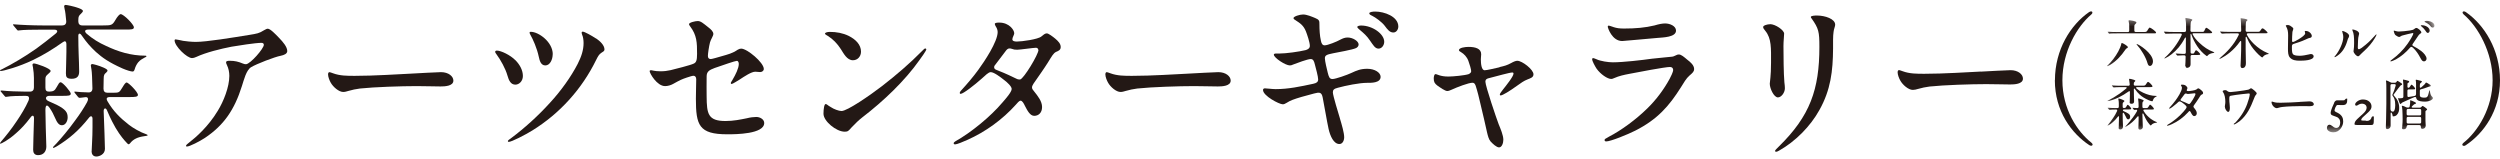 <svg width="330" height="21" viewBox="0 0 330 21" fill="none" xmlns="http://www.w3.org/2000/svg">
<g clip-path="url(#clip0_1631_17579)">
<path d="M8.698 9.751C8.698 9.432 8.765 7.578 8.765 6.861V5.871C8.765 5.416 8.576 5.348 8.266 5.587C6.925 6.531 5.751 7.248 4.388 7.908C2.482 8.829 0.421 9.375 0.089 9.375C0.044 9.375 0.011 9.353 0.011 9.307C0.011 9.239 0.078 9.216 0.266 9.137C1.562 8.488 3.224 7.521 4.776 6.429C5.629 5.803 6.449 5.177 7.335 4.449C7.69 4.165 7.612 3.915 7.147 3.915H5.496C4.277 3.915 3.025 3.937 2.604 4.006L2.393 4.028C2.327 4.028 2.305 4.006 2.205 3.881L1.806 3.403C1.717 3.289 1.717 3.278 1.717 3.255C1.717 3.209 1.74 3.209 1.784 3.209H1.828C2.726 3.289 4.388 3.357 5.585 3.357H8.222C8.554 3.357 8.765 3.164 8.743 2.8C8.676 2.072 8.621 1.526 8.532 1.207C8.488 1.036 8.466 0.911 8.466 0.843C8.466 0.695 8.587 0.65 8.676 0.65C8.787 0.65 9.075 0.718 9.308 0.763C9.984 0.911 10.948 1.196 10.948 1.446C10.948 1.537 10.826 1.685 10.693 1.81C10.438 2.049 10.338 2.14 10.338 2.652V2.823C10.338 3.164 10.527 3.357 10.859 3.357H13.629C14.659 3.357 14.826 3.334 15.203 2.686C15.491 2.185 15.768 1.867 15.934 1.867C16.311 1.867 17.673 3.221 17.673 3.607C17.673 3.892 17.341 3.903 16.565 3.903H11.657C11.213 3.903 11.092 4.119 11.424 4.438C12.222 5.132 13.064 5.644 13.984 6.053C15.557 6.804 17.252 7.35 19.203 7.35C19.269 7.35 19.324 7.373 19.324 7.419C19.324 7.51 19.28 7.51 19.114 7.589C18.782 7.783 18.527 7.896 18.25 8.215C18.039 8.477 17.873 8.795 17.784 9.125C17.718 9.341 17.64 9.444 17.507 9.444C17.297 9.444 16.709 9.273 16.166 9.034C14.338 8.215 13.507 7.612 12.665 6.861C11.912 6.156 11.413 5.587 10.759 4.643C10.549 4.324 10.316 4.381 10.338 4.791C10.338 5.689 10.36 6.429 10.382 7.134C10.405 7.84 10.449 8.727 10.449 9.432C10.449 9.944 10.283 10.399 9.463 10.399C8.709 10.399 8.709 10.035 8.709 9.728M4.377 19.785C4.377 19.091 4.443 17.373 4.488 15.689C4.51 15.2 4.277 15.132 4 15.541C3.368 16.383 2.781 17.009 2.139 17.567C1.075 18.534 0.144 18.966 0.066 18.966C0.022 18.966 0 18.943 0 18.92C0 18.875 0.022 18.852 0.166 18.659C0.687 18.056 1.529 17.02 2.216 15.974C2.759 15.178 3.368 14.188 3.767 13.278C3.934 12.788 3.767 12.652 3.391 12.652C2.593 12.652 1.352 12.675 0.953 12.766C0.831 12.788 0.787 12.788 0.765 12.788C0.698 12.788 0.654 12.72 0.576 12.64L0.177 12.163C0.177 12.163 0.066 12.049 0.066 12.015C0.066 11.981 0.111 11.947 0.155 11.947H0.222C0.898 12.037 2.571 12.094 3.391 12.094H3.956C4.288 12.094 4.477 11.901 4.477 11.56V10.286C4.477 9.921 4.432 9.341 4.355 8.909C4.31 8.716 4.288 8.625 4.288 8.568C4.288 8.443 4.366 8.374 4.477 8.374C4.765 8.374 6.682 9.023 6.682 9.364C6.682 9.478 6.571 9.58 6.349 9.774C6.094 9.99 5.995 10.115 5.995 10.422V11.56C5.995 11.947 6.116 12.094 6.493 12.094C7.058 12.072 7.224 11.969 7.457 11.537C7.734 11.048 7.834 10.854 8 10.854C8.277 10.854 9.341 12.106 9.341 12.356C9.341 12.64 9.031 12.652 8.233 12.652H6.515C5.995 12.652 5.884 13.107 6.393 13.346C6.748 13.494 7.125 13.664 7.479 13.835C8.676 14.438 8.931 14.848 8.931 15.496C8.931 15.985 8.654 16.531 8.177 16.531C7.823 16.531 7.568 16.292 7.213 15.45C7.047 15.086 6.903 14.757 6.582 14.29C6.227 13.755 5.995 13.812 5.995 14.529C6.017 15.564 6.017 16.247 6.039 16.827C6.061 17.669 6.116 18.92 6.116 19.341C6.116 19.944 5.784 20.479 5.031 20.479C4.543 20.479 4.377 20.16 4.377 19.774M12.1 19.933C12.1 19.455 12.211 18.272 12.211 16.77V15.678C12.211 15.314 11.978 15.223 11.734 15.553C10.416 17.214 9.13 18.329 7.435 19.353C7.202 19.478 7.103 19.523 7.058 19.523C7.014 19.523 6.992 19.501 6.992 19.455C6.992 19.387 7.18 19.216 7.468 18.92C8.1 18.226 9.02 17.157 9.917 15.906C10.549 15.064 11.092 14.222 11.491 13.494C11.701 13.107 11.657 12.8 11.302 12.822L10.759 12.891C10.571 12.914 10.504 12.914 10.482 12.914C10.438 12.914 10.393 12.891 10.294 12.788L9.895 12.288C9.895 12.288 9.806 12.174 9.806 12.14C9.806 12.106 9.851 12.094 9.873 12.094H9.939C10.272 12.14 11.003 12.185 11.657 12.197C12.011 12.22 12.2 12.026 12.2 11.662C12.178 10.479 12.133 9.512 12.078 9.205C12.011 8.863 11.989 8.716 11.989 8.647C11.989 8.522 12.078 8.454 12.2 8.454C12.266 8.454 12.488 8.522 12.72 8.579C13.308 8.75 14.194 9.091 14.194 9.307C14.194 9.375 14.172 9.432 14.006 9.592C13.773 9.785 13.684 9.876 13.684 10.456L13.662 11.708C13.662 12.072 13.851 12.242 14.183 12.242H14.959C15.712 12.242 15.757 12.197 16.111 11.617C16.388 11.162 16.554 10.889 16.721 10.889C16.953 10.889 18.205 12.14 18.205 12.527C18.205 12.788 17.829 12.811 17.075 12.811H14.515C14.072 12.811 13.973 13.005 14.205 13.391C14.959 14.677 15.845 15.564 17.02 16.474C17.541 16.884 18.527 17.464 19.324 17.726C19.446 17.771 19.491 17.817 19.491 17.851C19.491 17.931 19.28 17.931 19.047 17.976C18.161 18.101 17.596 18.363 17.164 18.92C17.097 18.989 17.042 19.046 16.975 19.046C16.909 19.046 16.765 18.92 16.455 18.556C16.056 18.101 15.424 17.282 14.804 16.042C14.615 15.655 14.427 15.291 14.128 14.575C13.984 14.188 13.684 14.245 13.684 14.654C13.751 16.725 13.851 18.761 13.851 19.648C13.851 20.399 13.075 20.661 12.72 20.661C12.244 20.661 12.089 20.297 12.089 19.956" fill="#231815"/>
<path d="M24.111 5.382C24.488 5.451 25.33 5.53 25.851 5.53C27.28 5.53 30.637 4.973 32.898 4.609C33.951 4.438 34.217 4.393 34.826 4.006C35.081 3.858 35.225 3.79 35.347 3.79C35.679 3.79 36.377 4.518 36.831 4.995C37.374 5.553 37.917 6.201 37.917 6.736C37.917 7.1 37.496 7.271 37.053 7.362C36.255 7.51 33.851 8.443 33.153 8.864C32.499 9.25 32.189 10.581 31.934 11.355C30.948 14.495 29.541 16.543 27.047 18.204C26.36 18.659 25.031 19.341 24.676 19.341C24.588 19.341 24.554 19.319 24.554 19.239C24.554 19.125 24.831 18.932 24.975 18.807C25.851 18.135 27.491 16.713 28.743 14.631C29.518 13.38 30.272 11.469 30.272 10.024C30.272 9.512 30.161 9.011 29.962 8.602C29.873 8.431 29.84 8.317 29.84 8.215C29.84 8.044 30.117 8.022 30.338 8.022C31.003 8.022 31.491 8.147 32.056 8.386C32.222 8.454 32.333 8.477 32.477 8.477C33.064 8.431 34.826 6.406 34.826 5.917C34.826 5.746 34.704 5.655 34.516 5.655C33.718 5.655 31.435 6.019 30.549 6.167C29.097 6.452 27.192 6.918 25.895 7.521C25.707 7.612 25.496 7.669 25.352 7.669C24.676 7.669 23.047 6.099 23.047 5.325C23.047 5.257 23.092 5.2 23.191 5.2C23.291 5.2 23.845 5.325 24.089 5.371" fill="#231815"/>
<path d="M54.283 9.717C54.993 9.671 57.929 9.523 58.206 9.523C59.214 9.523 59.846 10.081 59.846 10.638C59.846 11.366 58.716 11.412 58.151 11.412C57.375 11.412 56.056 11.366 55.004 11.366C53.031 11.366 49.43 11.48 47.513 11.685C46.97 11.753 46.505 11.855 45.984 12.003C45.752 12.072 45.541 12.14 45.308 12.14C44.721 12.14 43.968 11.469 43.657 10.911C43.491 10.627 43.303 10.138 43.303 9.819C43.303 9.648 43.369 9.523 43.491 9.523C43.558 9.523 43.757 9.603 43.956 9.671C44.876 10.012 45.818 10.012 46.826 10.012C49.464 10.012 52.555 9.796 54.295 9.717" fill="#231815"/>
<path d="M68.034 7.942C68.644 8.568 69.021 9.296 69.021 10.035C69.021 10.707 68.522 11.173 68.034 11.173C67.425 11.173 67.17 10.638 66.982 9.967C66.727 9.057 66.062 7.874 65.552 7.191C65.43 7.043 65.364 6.929 65.364 6.827C65.364 6.725 65.475 6.679 65.597 6.679C66.118 6.679 67.359 7.259 68.034 7.953M78.638 5.041C79.226 5.428 79.791 5.985 79.791 6.531C79.791 6.747 79.603 6.827 79.392 6.964C79.082 7.157 78.927 7.441 78.705 7.885C76.821 11.742 73.907 14.973 70.262 17.225C69.32 17.805 67.536 18.727 67.159 18.727C67.07 18.727 67.037 18.681 67.037 18.625C67.037 18.534 67.248 18.386 67.436 18.261C69.22 16.93 71.015 15.314 72.611 13.551C74.018 12.026 75.359 10.172 76.256 8.431C76.733 7.487 77.032 6.622 77.032 5.678C77.032 5.268 76.965 4.859 76.843 4.586C76.821 4.495 76.777 4.392 76.777 4.324C76.777 4.233 76.843 4.176 76.921 4.176C77.154 4.176 78.118 4.711 78.638 5.064M72.954 7.168C72.954 7.851 72.6 8.636 71.99 8.636C71.425 8.636 71.237 8.078 71.115 7.476C70.882 6.361 70.339 5.155 70.007 4.586C69.929 4.461 69.907 4.37 69.907 4.301C69.907 4.21 69.974 4.199 70.073 4.199C71.082 4.199 72.965 5.53 72.965 7.168" fill="#231815"/>
<path d="M85.896 9.262C86.062 9.262 86.395 9.41 87.171 9.41C87.691 9.41 88.035 9.364 88.511 9.262C89.01 9.148 91.237 8.579 91.57 8.397C91.902 8.249 92.013 7.965 92.013 7.112C92.013 5.621 91.99 4.654 91.093 3.471C90.993 3.323 90.949 3.278 90.949 3.187C90.949 2.97 91.791 2.777 92.101 2.777C92.5 2.777 92.811 3.061 93.486 3.596C93.863 3.881 94.162 4.176 94.162 4.484C94.162 4.745 93.83 5.189 93.719 5.598C93.575 6.156 93.442 7.1 93.442 7.385C93.442 7.646 93.564 7.794 93.819 7.794C93.985 7.794 94.716 7.578 95.304 7.407C96.057 7.191 96.689 7.043 97.376 6.565C97.542 6.463 97.708 6.418 97.841 6.418C98.617 6.418 100.822 8.249 100.822 9.102C100.822 9.364 100.567 9.512 100.345 9.512C100.179 9.512 99.869 9.466 99.692 9.466C99.193 9.466 98.284 10.069 97.597 10.524C97.342 10.672 96.711 11.082 96.589 11.082C96.5 11.082 96.467 11.036 96.467 10.979C96.467 10.889 96.511 10.832 96.7 10.524C97.099 9.853 97.52 9 97.52 8.443C97.52 8.272 97.453 8.033 97.265 8.033C97.054 8.033 95.437 8.59 94.329 8.977C93.619 9.239 93.276 9.455 93.276 10.092C93.276 10.729 93.254 12.22 93.276 12.743C93.298 15.007 93.442 15.974 95.769 15.974C96.822 15.974 97.741 15.78 98.583 15.61C99.004 15.496 99.525 15.439 99.825 15.439C100.334 15.439 100.877 15.758 100.877 16.235C100.877 17.703 97.121 17.726 96.079 17.726H95.991C92.257 17.726 91.858 16.52 91.858 13.039C91.858 12.049 91.902 11.082 91.902 10.456C91.902 10.16 91.736 10.001 91.547 10.001C91.381 10.001 91.071 10.104 90.65 10.24C89.963 10.479 89.852 10.524 88.844 11.082C88.544 11.253 88.135 11.366 87.791 11.366C86.716 11.366 85.752 9.671 85.752 9.387C85.752 9.307 85.841 9.273 85.896 9.273" fill="#231815"/>
<path d="M122.274 6.509C122.274 6.702 121.587 7.623 121.354 7.953C119.404 10.707 116.611 13.357 113.808 15.507C113.265 15.94 113.032 16.179 112.423 16.804C112.002 17.282 111.924 17.384 111.503 17.384C110.373 17.384 108.7 15.985 108.7 15.018C108.7 14.37 108.8 13.733 108.988 13.733C109.154 13.733 109.265 13.926 109.675 14.142C110.052 14.404 110.728 14.654 111.082 14.654C111.836 14.654 114.839 12.584 116.423 11.366C118.351 9.876 120.113 8.352 121.708 6.736C121.941 6.497 122.041 6.395 122.152 6.395C122.196 6.395 122.274 6.463 122.274 6.52M112.035 4.745C112.955 5.2 113.653 5.906 113.653 6.816C113.653 7.441 113.21 7.953 112.589 7.953C111.791 7.953 111.348 7.032 110.994 6.486C110.528 5.758 109.941 5.155 109.276 4.745C109.066 4.631 108.899 4.529 108.899 4.427C108.899 4.324 109.165 4.21 109.531 4.21C110.406 4.21 111.248 4.358 112.046 4.745" fill="#231815"/>
<path d="M133.886 4.347C133.886 4.609 133.631 4.927 133.631 5.189C133.631 5.428 133.93 5.485 134.218 5.485C134.894 5.485 137.033 5.189 137.465 4.813C137.698 4.62 137.93 4.404 138.174 4.404C138.407 4.404 138.972 4.836 139.304 5.109C139.703 5.451 140.013 5.78 140.013 6.201C140.013 6.588 139.759 6.702 139.404 6.85C139.049 7.02 138.861 7.385 138.296 8.295C137.797 9.091 136.955 10.274 136.434 11.025C136.335 11.196 136.224 11.366 136.224 11.537C136.224 11.73 136.346 11.878 136.501 12.06C137 12.686 137.554 13.369 137.554 14.131C137.554 14.893 137.077 15.291 136.523 15.291C135.969 15.291 135.626 14.62 135.282 13.96C135.16 13.698 134.95 13.289 134.717 13.289C134.529 13.289 134.274 13.607 134.085 13.824C132.324 15.78 130.107 17.396 127.67 18.477C127.204 18.693 126.307 19.057 126.096 19.057C125.974 19.057 125.886 19.034 125.886 18.909C125.886 18.818 125.974 18.738 126.118 18.647C128.157 17.51 130.75 15.394 132.324 13.528C132.722 13.073 133.542 12.151 133.542 11.742C133.542 11.4 132.933 10.854 132.601 10.604C131.991 10.115 131.193 9.523 130.772 9.523C130.473 9.523 130.063 9.956 129.576 10.388C128.656 11.207 127.149 12.39 126.805 12.39C126.717 12.39 126.684 12.322 126.684 12.265C126.684 12.174 126.728 12.117 126.85 11.969C127.67 11.07 128.49 10.115 129.154 9.193C129.93 8.135 131.692 5.507 131.692 4.222C131.692 4.051 131.648 3.881 131.57 3.71C131.459 3.517 131.315 3.3 131.315 3.152C131.315 3.005 131.648 2.982 131.902 2.982C133.243 2.982 133.875 3.994 133.875 4.358M137.055 6.588C137.055 6.418 136.911 6.304 136.745 6.304C136.434 6.304 134.628 6.565 134.274 6.565C133.941 6.565 133.808 6.543 133.542 6.44C133.42 6.395 133.31 6.395 133.232 6.395C133.066 6.395 132.922 6.52 132.811 6.656L131.326 8.613C131.238 8.704 131.227 8.807 131.227 8.875C131.227 9.046 131.326 9.159 131.559 9.239C132.944 9.774 133.553 10.104 134.185 10.399C134.351 10.49 134.54 10.502 134.662 10.49C135.149 10.377 137.077 7.18 137.077 6.588" fill="#231815"/>
<path d="M156.889 9.717C157.598 9.671 160.535 9.523 160.812 9.523C161.82 9.523 162.451 10.081 162.451 10.638C162.451 11.366 161.321 11.412 160.756 11.412C159.98 11.412 158.662 11.366 157.609 11.366C155.637 11.366 152.036 11.48 150.119 11.685C149.576 11.753 149.11 11.855 148.59 12.003C148.357 12.072 148.146 12.14 147.914 12.14C147.327 12.14 146.573 11.469 146.263 10.911C146.097 10.627 145.908 10.138 145.908 9.819C145.908 9.648 145.975 9.523 146.097 9.523C146.163 9.523 146.363 9.603 146.562 9.671C147.482 10.012 148.423 10.012 149.432 10.012C152.069 10.012 155.16 9.796 156.9 9.717" fill="#231815"/>
<path d="M176.867 15.633C177.1 16.406 177.432 17.532 177.432 18.113C177.432 18.545 177.222 19.011 176.801 19.011C176.047 19.011 175.582 17.953 175.371 17.009C175.139 15.951 174.806 13.926 174.596 12.879C174.452 12.151 174.175 12.151 173.443 12.345C172.269 12.652 171.205 12.948 170.596 13.187C170.341 13.278 170.119 13.403 169.798 13.596C169.632 13.71 169.465 13.767 169.321 13.767C168.856 13.767 166.718 12.652 166.718 11.878C166.718 11.73 166.828 11.662 166.972 11.662C167.227 11.662 167.914 11.764 168.38 11.764C170.075 11.764 171.648 11.423 173.344 11.059C173.787 10.968 173.997 10.82 173.997 10.479C173.997 10.115 173.687 8.977 173.554 8.477C173.454 8.067 173.344 7.794 173.011 7.794C172.612 7.794 171.183 8.329 170.684 8.522C170.562 8.59 170.407 8.636 170.263 8.636C169.676 8.636 168.147 7.623 168.147 7.214C168.147 7.1 168.269 7.066 168.457 7.066H168.878C169.743 7.066 171.482 6.827 172.358 6.611C172.646 6.52 172.9 6.372 172.9 6.053C172.9 5.598 172.546 4.563 172.38 4.142C172.069 3.369 171.648 3.084 171.017 2.675C170.895 2.606 170.74 2.504 170.74 2.39C170.74 2.174 171.56 1.912 172.003 1.912C172.502 1.912 173.155 2.197 173.576 2.367C174.097 2.584 174.186 2.709 174.164 3.232C174.164 3.903 174.208 4.722 174.352 5.337C174.418 5.701 174.54 5.985 174.851 5.985C175.25 5.985 176.468 5.496 176.923 5.234C177.255 5.064 177.532 4.95 177.887 4.95C178.563 4.95 179.338 5.428 179.338 5.871C179.338 6.088 179.172 6.281 178.961 6.361C178.563 6.554 176.568 6.918 175.97 7.032C175.105 7.202 174.884 7.316 174.884 7.692C174.884 8.067 175.161 9.182 175.261 9.592C175.405 10.149 175.493 10.433 175.892 10.433C176.291 10.433 177.865 9.876 178.363 9.637C179.094 9.296 179.604 9.08 180.48 9.08C181.466 9.08 182.241 9.58 182.241 10.138C182.241 10.979 180.945 10.934 180.457 10.934C179.427 10.934 177.643 11.298 176.601 11.582C176.081 11.708 175.937 11.867 175.937 12.185C175.937 12.618 176.712 15.086 176.878 15.655M182.718 5.519C182.718 5.928 182.43 6.418 181.964 6.418C181.499 6.418 181.255 5.94 180.834 5.348C180.413 4.722 180.036 4.404 179.471 3.926C179.327 3.801 179.161 3.664 179.161 3.562C179.161 3.437 179.438 3.369 179.66 3.369C181.167 3.369 182.718 4.472 182.718 5.519ZM184.579 3.494C184.579 3.881 184.324 4.29 183.926 4.29C183.449 4.29 183.172 3.926 182.773 3.391C182.396 2.902 181.599 2.322 181.122 2.083C180.89 1.981 180.745 1.89 180.745 1.764C180.745 1.571 181.233 1.526 181.543 1.526C182.718 1.526 184.579 2.174 184.579 3.505" fill="#231815"/>
<path d="M197.954 8.852C198.585 8.704 198.895 8.636 199.483 8.317C199.771 8.147 200.092 8.022 200.28 8.022C200.934 8.022 202.419 9.182 202.419 9.808C202.419 10.217 202.042 10.32 201.643 10.479C201.145 10.672 200.79 10.934 200.214 11.344C199.294 12.015 198.33 12.595 198.098 12.595C197.987 12.595 197.976 12.527 197.976 12.47C197.976 12.367 198.186 12.083 198.419 11.787C198.796 11.309 199.782 10.092 199.782 9.717C199.782 9.592 199.715 9.569 199.616 9.569C199.283 9.569 197.544 10.058 196.613 10.297C196.258 10.365 196.07 10.49 196.07 10.775C196.07 11.332 197.533 15.644 197.832 16.418C198.064 16.975 198.441 17.862 198.441 18.443C198.441 18.875 198.253 19.455 197.876 19.455C197.544 19.455 197.056 19 196.746 18.659C196.513 18.397 196.391 17.908 196.28 17.43C196.07 16.509 195.76 15.086 195.438 13.79C195.25 12.97 195.017 12.003 194.785 11.309C194.674 11.025 194.574 10.923 194.363 10.923C193.865 10.923 192.391 11.48 191.549 11.867C191.405 11.935 191.194 12.015 191.039 12.015C190.751 12.015 190.142 11.582 189.721 11.287C189.388 11.025 189.255 10.832 189.255 10.365C189.255 10.172 189.3 9.785 189.488 9.785C189.721 9.785 190.075 10.104 191.183 10.104C191.815 10.104 193.344 9.956 193.865 9.785C194.053 9.694 194.197 9.569 194.197 9.398C194.197 9.182 193.987 8.454 193.821 8.022C193.632 7.51 193.255 7.123 192.857 6.884C192.712 6.816 192.58 6.713 192.58 6.622C192.58 6.304 193.377 6.19 193.843 6.19C194.74 6.19 195.516 6.406 195.516 7.157C195.516 7.35 195.472 7.589 195.472 7.828C195.472 8.431 195.56 9.273 195.97 9.273C196.28 9.273 197.244 9.034 197.92 8.886" fill="#231815"/>
<path d="M212.336 18.067C214.031 17.203 215.981 15.746 217.433 14.324C218.63 13.164 219.638 11.787 220.391 10.411C220.535 10.126 220.857 9.523 220.857 9.228C220.857 9.011 220.713 8.841 220.436 8.841C219.804 8.841 216.092 9.546 215.117 9.739C214.341 9.887 213.71 10.024 213.1 10.297C212.846 10.411 212.768 10.422 212.679 10.422C212.181 10.422 211.272 9.796 210.751 9.068C210.563 8.784 210.164 8.079 210.164 7.817C210.164 7.726 210.208 7.669 210.286 7.669C210.397 7.669 210.563 7.76 210.729 7.817C211.272 8.079 212.303 8.226 212.89 8.226C214.231 8.226 216.702 7.942 218.064 7.749C219.527 7.578 220.159 7.555 220.668 7.487C220.901 7.464 220.945 7.419 221.189 7.316C221.333 7.225 221.488 7.191 221.61 7.191C221.92 7.191 222.286 7.51 222.74 7.896C223.117 8.181 223.627 8.602 223.627 9.125C223.627 9.421 223.439 9.614 222.995 9.99C222.596 10.331 222.242 10.934 221.909 11.48C220.314 14.017 218.785 15.758 215.848 17.248C214.884 17.737 212.602 18.67 212.015 18.67C211.87 18.67 211.804 18.579 211.804 18.499C211.804 18.352 211.87 18.329 212.347 18.067M212.967 3.573C213.433 3.721 213.765 3.767 214.375 3.767C215.904 3.767 217.178 3.653 218.397 3.357C218.962 3.187 219.405 3.096 219.804 3.096C220.436 3.096 221.234 3.437 221.234 4.04C221.234 4.916 219.538 4.939 218.763 5.007C217.732 5.086 214.364 5.416 214.131 5.416C212.79 5.416 212.225 3.676 212.225 3.528C212.225 3.437 212.269 3.38 212.369 3.38C212.458 3.38 212.702 3.494 212.979 3.573" fill="#231815"/>
<path d="M233.644 3.187C234.353 3.187 235.505 3.983 235.505 4.438C235.505 4.802 235.417 5.382 235.417 6.076C235.417 7.282 235.439 9.774 235.538 10.854C235.583 11.139 235.605 11.503 235.605 11.651C235.605 12.231 235.129 12.857 234.685 12.857C234.165 12.857 233.61 11.696 233.61 11.048C233.61 10.809 233.777 10.104 233.777 8.249C233.777 6.395 233.854 5.086 233.023 4.074C232.835 3.858 232.735 3.71 232.735 3.562C232.735 3.346 233.322 3.198 233.633 3.198M239.129 2.436C239.062 2.367 239.029 2.311 239.029 2.242C239.029 2.072 239.572 2.049 239.827 2.049C240.935 2.049 242.242 2.504 242.242 3.255C242.242 3.346 242.22 3.471 242.154 3.664C242.087 3.858 242.065 3.983 242.032 4.199C241.943 4.711 241.965 5.769 241.965 6.417C241.943 9.387 241.655 11.867 240.159 14.529C238.985 16.656 236.99 18.681 234.829 19.887C234.663 19.978 234.552 20.035 234.453 20.035C234.364 20.035 234.309 19.99 234.309 19.91C234.309 19.808 234.586 19.569 234.818 19.33C238.929 15.303 240.159 11.799 240.159 6.201C240.159 4.176 240.07 3.767 239.129 2.436Z" fill="#231815"/>
<path d="M261.467 9.455C262.176 9.41 265.112 9.262 265.389 9.262C266.398 9.262 267.029 9.819 267.029 10.377C267.029 11.105 265.899 11.15 265.334 11.15C264.558 11.15 263.24 11.105 262.187 11.105C260.215 11.105 256.614 11.219 254.697 11.423C254.154 11.492 253.688 11.594 253.168 11.742C252.935 11.81 252.724 11.867 252.492 11.867C251.904 11.867 251.151 11.196 250.841 10.638C250.674 10.354 250.486 9.865 250.486 9.546C250.486 9.375 250.553 9.25 250.674 9.25C250.741 9.25 250.94 9.33 251.14 9.398C252.06 9.739 253.001 9.739 254.01 9.739C256.647 9.739 259.738 9.523 261.478 9.444" fill="#231815"/>
<path d="M271.251 10.604C271.251 6.52 273.356 3.266 275.728 1.617C275.838 1.537 275.938 1.503 276.016 1.503C276.127 1.503 276.193 1.56 276.193 1.651C276.193 1.765 276.127 1.856 276.038 1.924C274.198 3.482 272.237 6.77 272.237 10.593C272.237 14.415 274.198 17.362 276.071 18.841C276.182 18.932 276.226 19.023 276.226 19.08C276.226 19.171 276.138 19.239 276.027 19.239C275.938 19.239 275.827 19.182 275.772 19.148C273.456 17.612 271.24 14.688 271.24 10.581" fill="#231815"/>
<path d="M325.224 19.25C325.102 19.25 325.025 19.193 325.025 19.08C325.025 19.011 325.102 18.92 325.191 18.841C327.064 17.362 329.025 14.267 329.025 10.593C329.025 6.918 327.097 3.517 325.224 1.924C325.114 1.833 325.058 1.719 325.058 1.651C325.058 1.56 325.136 1.503 325.235 1.503C325.324 1.503 325.413 1.537 325.524 1.617C327.895 3.266 330 6.52 330 10.604C330 14.688 327.795 17.635 325.479 19.171C325.391 19.228 325.302 19.262 325.224 19.262" fill="#231815"/>
<g style="mix-blend-mode:multiply">
<mask id="mask0_1631_17579" style="mask-type:luminance" maskUnits="userSpaceOnUse" x="278" y="2" width="44" height="16">
<path d="M321.335 2.402H278.11V17.498H321.335V2.402Z" fill="white"/>
</mask>
<g mask="url(#mask0_1631_17579)">
<path d="M278.11 8.727C278.11 8.727 278.121 8.704 278.165 8.659C278.664 8.238 279.251 7.453 279.606 6.804C279.772 6.486 279.96 6.076 280.005 5.815C280.005 5.746 280.027 5.678 280.104 5.678C280.193 5.678 280.88 6.065 280.88 6.224C280.88 6.281 280.858 6.315 280.758 6.361C280.669 6.406 280.625 6.452 280.548 6.554C280.049 7.305 279.384 8.044 278.564 8.545C278.442 8.625 278.221 8.738 278.143 8.738C278.143 8.738 278.121 8.738 278.121 8.716M278.442 4.472C278.442 4.472 278.398 4.461 278.376 4.427L278.254 4.279C278.254 4.279 278.21 4.211 278.21 4.199C278.21 4.188 278.232 4.188 278.243 4.188H278.265C278.586 4.222 279.196 4.233 279.528 4.233H280.88C280.991 4.233 281.057 4.165 281.057 4.051V3.562C281.057 3.198 281.057 3.107 281.002 2.925C281.002 2.902 280.969 2.777 280.969 2.754C280.969 2.709 281.002 2.675 281.046 2.675C281.157 2.675 282.01 2.766 282.01 2.97C282.01 3.039 281.944 3.107 281.877 3.164C281.755 3.278 281.733 3.323 281.733 3.517V4.04C281.733 4.154 281.8 4.222 281.91 4.222H283.041C283.307 4.222 283.362 4.222 283.55 3.869C283.639 3.71 283.717 3.642 283.772 3.642C283.872 3.642 284.603 4.131 284.603 4.313C284.603 4.404 284.537 4.404 284.26 4.404H279.495C279.284 4.404 278.708 4.404 278.531 4.427H278.453L278.442 4.472ZM283.473 8.352C283.251 7.544 282.609 6.497 282.055 5.894C282.032 5.872 282.021 5.86 282.021 5.837C282.021 5.826 282.032 5.815 282.055 5.815C282.276 5.815 284.193 7.021 284.193 8.101C284.193 8.374 284.049 8.704 283.794 8.704C283.617 8.704 283.539 8.556 283.473 8.352Z" fill="#231815"/>
<path d="M288.448 8.738C288.448 8.738 288.448 8.67 288.481 8.226C288.481 8.079 288.492 7.817 288.503 7.498C288.503 7.373 288.437 7.305 288.326 7.305H288.082C287.916 7.305 287.717 7.316 287.617 7.328H287.406C287.406 7.328 287.384 7.328 287.362 7.294L287.218 7.123C287.218 7.123 287.196 7.1 287.196 7.077C287.196 7.055 287.218 7.066 287.218 7.066H287.251C287.451 7.077 288.06 7.112 288.116 7.112H288.348C288.459 7.112 288.526 7.043 288.526 6.929C288.526 6.361 288.537 5.712 288.537 5.052C288.537 4.916 288.47 4.904 288.404 5.018C288.138 5.53 287.861 5.917 287.595 6.247C287.008 6.952 286.298 7.464 285.822 7.68C285.778 7.703 285.744 7.714 285.733 7.714C285.722 7.714 285.7 7.714 285.7 7.68C285.7 7.669 285.722 7.646 285.789 7.589C286.675 6.804 287.495 5.678 287.96 4.677C288.049 4.484 287.983 4.427 287.839 4.427H286.897C286.365 4.427 286.11 4.438 285.966 4.449H285.866C285.866 4.449 285.833 4.449 285.8 4.415L285.667 4.245C285.667 4.245 285.634 4.199 285.634 4.188C285.634 4.188 285.634 4.176 285.667 4.176H285.678C286.01 4.21 286.609 4.222 286.941 4.222H288.337C288.481 4.222 288.559 4.154 288.559 4.006V3.323C288.559 3.027 288.526 2.777 288.503 2.652C288.503 2.618 288.47 2.47 288.47 2.436C288.47 2.367 288.514 2.367 288.537 2.367C288.592 2.367 289.39 2.493 289.39 2.618C289.39 2.652 289.346 2.697 289.29 2.754C289.19 2.845 289.146 2.891 289.135 4.006C289.135 4.142 289.201 4.21 289.334 4.21H290.686C290.875 4.21 290.93 4.199 291.03 3.937C291.118 3.733 291.174 3.664 291.24 3.664C291.34 3.664 292.005 4.165 292.005 4.29C292.005 4.381 291.883 4.393 291.628 4.393H289.534C289.412 4.393 289.39 4.449 289.445 4.563C289.645 4.961 289.955 5.325 290.332 5.667C290.886 6.19 291.506 6.622 292.215 6.873C292.271 6.895 292.282 6.907 292.282 6.929C292.282 6.964 292.26 6.964 292.171 6.986C291.75 7.055 291.562 7.157 291.406 7.339C291.362 7.396 291.34 7.407 291.318 7.407C291.318 7.407 291.296 7.407 291.229 7.362C290.298 6.702 289.589 5.53 289.268 4.563C289.224 4.438 289.146 4.438 289.146 4.575C289.146 5.2 289.146 6.065 289.157 6.895C289.157 7.009 289.224 7.077 289.334 7.077H289.445C289.567 7.077 289.623 7.032 289.667 6.918C289.756 6.725 289.822 6.634 289.9 6.634C289.999 6.634 290.431 7.066 290.431 7.146C290.431 7.259 290.321 7.259 290.044 7.259H289.334C289.224 7.259 289.157 7.328 289.157 7.441C289.157 7.817 289.157 8.181 289.157 8.477C289.157 8.864 288.836 8.955 288.703 8.955C288.526 8.955 288.492 8.818 288.492 8.693" fill="#231815"/>
<path d="M295.75 8.704C295.75 8.602 295.783 8.033 295.794 7.737C295.828 7.066 295.839 6.452 295.839 5.519C295.839 5.394 295.75 5.36 295.684 5.473C294.864 6.645 293.889 7.328 293.19 7.692C293.091 7.737 293.013 7.771 292.991 7.771C292.98 7.771 292.958 7.771 292.958 7.749C292.958 7.726 292.991 7.703 293.069 7.623C293.855 6.952 294.853 5.997 295.506 4.62C295.573 4.484 295.506 4.404 295.384 4.404H294.387C293.999 4.404 293.523 4.415 293.368 4.438H293.29C293.29 4.438 293.268 4.438 293.224 4.393L293.091 4.245C293.091 4.245 293.046 4.199 293.046 4.176C293.046 4.165 293.057 4.165 293.069 4.165H293.08C293.346 4.188 293.844 4.21 294.42 4.21H295.661C295.772 4.21 295.839 4.142 295.839 4.017C295.828 3.323 295.805 2.743 295.783 2.618C295.783 2.55 295.761 2.47 295.761 2.447C295.761 2.413 295.772 2.402 295.817 2.402C295.861 2.402 296.67 2.493 296.67 2.641C296.67 2.663 296.648 2.697 296.603 2.732C296.548 2.766 296.504 2.8 296.492 2.857C296.448 3.005 296.426 3.289 296.426 4.006C296.426 4.142 296.492 4.199 296.603 4.199H298.077C298.276 4.199 298.31 4.131 298.42 3.96C298.52 3.801 298.576 3.744 298.664 3.744C298.808 3.744 299.318 4.233 299.318 4.301C299.318 4.393 299.24 4.393 298.974 4.393H296.736C296.603 4.393 296.548 4.484 296.603 4.609C296.836 5.041 297.113 5.405 297.534 5.815C298.033 6.292 298.642 6.725 299.34 7.009C299.462 7.055 299.473 7.077 299.473 7.1C299.473 7.134 299.429 7.134 299.396 7.146C299.207 7.157 299.03 7.237 298.919 7.305C298.819 7.362 298.753 7.453 298.686 7.532C298.664 7.567 298.631 7.578 298.609 7.578C298.576 7.578 298.487 7.51 298.454 7.487C298.088 7.214 297.501 6.577 297.168 6.076C296.947 5.746 296.769 5.405 296.57 4.939C296.526 4.813 296.426 4.825 296.426 4.961V6.474C296.426 6.816 296.459 8.158 296.459 8.329C296.459 8.454 296.459 8.681 296.304 8.852C296.249 8.932 296.105 8.989 295.983 8.989C295.817 8.989 295.761 8.841 295.761 8.716" fill="#231815"/>
<path d="M301.955 3.289C302.221 3.289 302.409 3.46 302.587 3.596C302.642 3.642 302.72 3.721 302.72 3.812C302.72 3.903 302.609 4.097 302.598 4.245C302.565 4.552 302.553 5.109 302.553 5.405C302.553 5.496 302.598 5.542 302.675 5.542C302.786 5.542 303.13 5.348 303.407 5.189C303.872 4.904 304.282 4.609 304.282 4.404C304.282 4.279 304.227 4.165 304.227 4.131C304.227 4.085 304.293 4.085 304.371 4.085C304.803 4.085 305.157 4.472 305.157 4.745C305.157 4.927 305.024 4.984 304.88 5.007C304.714 5.03 304.493 5.155 304.249 5.257C303.783 5.473 303.24 5.644 302.742 5.803C302.542 5.871 302.531 5.974 302.531 6.247C302.531 6.702 302.531 7.134 302.808 7.248C303.008 7.339 303.329 7.362 303.54 7.362C303.961 7.362 304.371 7.271 304.792 7.18C304.891 7.146 304.98 7.134 305.058 7.134C305.235 7.134 305.401 7.259 305.401 7.43C305.401 7.999 303.983 8.01 303.584 8.01H303.551C303.074 8.01 302.587 7.965 302.254 7.578C302.033 7.316 302.011 6.918 302.011 6.406C302.011 5.894 302.033 5.155 302.033 4.666C302.033 4.176 301.977 3.869 301.789 3.528C301.756 3.471 301.722 3.414 301.722 3.38C301.722 3.323 301.866 3.3 301.944 3.3" fill="#231815"/>
<path d="M309.977 5.018C309.911 5.143 309.889 5.246 309.844 5.394C309.601 6.224 309.191 6.907 308.559 7.339C308.437 7.419 308.26 7.544 308.182 7.544C308.16 7.544 308.149 7.532 308.149 7.51C308.149 7.464 308.216 7.396 308.282 7.328C308.77 6.736 309.313 5.633 309.313 4.893C309.313 4.7 309.279 4.518 309.224 4.358C309.191 4.267 309.169 4.165 309.169 4.131C309.169 4.097 309.191 4.085 309.213 4.085C309.335 4.085 310.088 4.381 310.088 4.734C310.088 4.802 310.033 4.927 309.989 5.03M313.512 4.984C313.135 5.633 312.626 6.224 312.061 6.736C311.861 6.93 311.662 7.1 311.551 7.225C311.462 7.328 311.363 7.43 311.263 7.43C311.052 7.43 310.664 6.998 310.664 6.759C310.664 6.725 310.676 6.645 310.687 6.577C310.72 6.418 310.742 6.042 310.742 5.667C310.742 4.916 310.72 4.438 310.52 4.006C310.52 3.983 310.498 3.949 310.498 3.926C310.498 3.903 310.52 3.892 310.565 3.892C310.687 3.892 311.407 4.063 311.407 4.449C311.407 4.506 311.385 4.575 311.363 4.643C311.296 4.893 311.274 5.052 311.263 5.325C311.241 5.724 311.23 6.019 311.23 6.292C311.23 6.395 311.252 6.497 311.363 6.497C311.54 6.497 311.95 6.179 312.293 5.883C312.736 5.519 313.146 5.087 313.556 4.631C313.601 4.586 313.645 4.54 313.667 4.54C313.689 4.54 313.7 4.552 313.7 4.575C313.7 4.643 313.601 4.836 313.512 4.973" fill="#231815"/>
<path d="M318.487 4.358C318.399 4.358 317.435 4.597 317.191 4.666C317.047 4.7 316.991 4.722 316.892 4.791C316.825 4.836 316.748 4.882 316.681 4.882C316.593 4.882 316.471 4.813 316.316 4.711C316.138 4.597 316.116 4.552 316.05 4.381C316.016 4.29 315.972 4.154 315.972 4.108C315.972 4.063 315.983 4.04 316.016 4.04C316.094 4.04 316.382 4.165 316.626 4.165C316.958 4.165 317.723 4.085 318.077 4.028C318.476 3.96 318.532 3.949 318.753 3.778C318.842 3.71 318.897 3.687 318.953 3.687C319.152 3.687 319.618 4.074 319.618 4.279C319.618 4.347 319.551 4.393 319.418 4.484C319.307 4.575 319.252 4.654 319.13 4.836C318.919 5.155 318.698 5.485 318.498 5.769C318.454 5.837 318.432 5.883 318.432 5.928C318.432 5.997 318.465 6.042 318.543 6.076C318.919 6.27 319.263 6.474 319.606 6.736C319.95 7.009 320.305 7.407 320.305 7.749C320.305 7.942 320.149 8.101 319.961 8.101C319.762 8.101 319.651 7.953 319.462 7.589C319.196 7.1 318.986 6.782 318.631 6.418C318.498 6.281 318.399 6.19 318.299 6.19C318.244 6.19 318.188 6.213 318.122 6.292C317.601 6.907 316.936 7.464 316.26 7.84C316.016 7.965 315.684 8.101 315.584 8.101C315.551 8.101 315.529 8.09 315.529 8.056C315.529 8.022 315.595 7.965 315.739 7.862C316.493 7.316 317.246 6.577 317.8 5.78C318.111 5.337 318.554 4.609 318.554 4.427C318.554 4.37 318.521 4.347 318.465 4.347M320.726 4.04C320.726 4.165 320.615 4.347 320.482 4.347C320.349 4.347 320.238 4.199 320.116 3.994C319.972 3.79 319.828 3.642 319.64 3.494C319.595 3.448 319.54 3.403 319.54 3.369C319.54 3.334 319.606 3.323 319.684 3.323C320.183 3.323 320.726 3.653 320.726 4.051M321.346 3.38C321.346 3.528 321.257 3.642 321.124 3.642C320.958 3.642 320.836 3.482 320.748 3.357C320.604 3.187 320.305 3.005 320.138 2.936C320.072 2.902 320.039 2.879 320.039 2.845C320.039 2.788 320.216 2.754 320.316 2.754C320.836 2.754 321.346 3.005 321.346 3.38Z" fill="#231815"/>
<path d="M281.124 13.46C281.124 13.346 281.146 12.732 281.146 12.493V12.163C281.146 12.015 281.08 11.992 280.98 12.072C280.525 12.39 280.138 12.629 279.672 12.857C279.03 13.175 278.343 13.346 278.221 13.346C278.21 13.346 278.188 13.346 278.188 13.323C278.188 13.3 278.21 13.289 278.276 13.266C278.719 13.05 279.273 12.72 279.794 12.356C280.082 12.14 280.359 11.935 280.658 11.685C280.78 11.594 280.747 11.503 280.592 11.503H280.038C279.628 11.503 279.207 11.503 279.063 11.537H278.996C278.996 11.537 278.974 11.537 278.93 11.492L278.797 11.332L278.764 11.287C278.764 11.275 278.764 11.275 278.786 11.275H278.797C279.107 11.309 279.661 11.321 280.06 11.321H280.947C281.057 11.321 281.135 11.253 281.124 11.127C281.102 10.877 281.08 10.695 281.057 10.593C281.046 10.536 281.035 10.49 281.035 10.468C281.035 10.422 281.08 10.399 281.102 10.399C281.135 10.399 281.235 10.422 281.312 10.434C281.534 10.479 281.866 10.581 281.866 10.661C281.866 10.695 281.822 10.741 281.778 10.786C281.689 10.866 281.656 10.9 281.656 11.071V11.127C281.656 11.241 281.722 11.309 281.833 11.309H282.764C283.107 11.309 283.163 11.309 283.296 11.082C283.395 10.911 283.484 10.809 283.539 10.809C283.672 10.809 284.127 11.264 284.127 11.4C284.127 11.492 284.016 11.503 283.75 11.503H282.099C281.955 11.503 281.911 11.571 282.021 11.685C282.287 11.912 282.575 12.095 282.886 12.231C283.418 12.481 283.983 12.663 284.647 12.663C284.67 12.663 284.692 12.663 284.692 12.686C284.692 12.72 284.681 12.72 284.625 12.743C284.514 12.811 284.426 12.845 284.337 12.948C284.271 13.039 284.215 13.141 284.182 13.255C284.16 13.323 284.138 13.369 284.093 13.369C284.016 13.369 283.827 13.312 283.639 13.232C283.03 12.959 282.742 12.754 282.454 12.504C282.199 12.265 282.032 12.072 281.811 11.753C281.733 11.639 281.667 11.662 281.667 11.799C281.667 12.106 281.667 12.345 281.678 12.595C281.689 12.845 281.7 13.13 281.7 13.369C281.7 13.539 281.645 13.699 281.368 13.699C281.113 13.699 281.113 13.573 281.113 13.471M279.672 16.85C279.672 16.622 279.694 16.042 279.706 15.473C279.706 15.303 279.639 15.28 279.539 15.428C279.329 15.712 279.129 15.917 278.908 16.11C278.553 16.44 278.232 16.588 278.21 16.588C278.199 16.588 278.188 16.588 278.188 16.577C278.188 16.566 278.188 16.554 278.243 16.486C278.42 16.281 278.697 15.94 278.93 15.576C279.118 15.303 279.318 14.973 279.451 14.666C279.506 14.495 279.451 14.461 279.329 14.461C279.063 14.461 278.642 14.461 278.509 14.495C278.465 14.495 278.453 14.495 278.442 14.495C278.42 14.495 278.409 14.472 278.376 14.449L278.243 14.29C278.243 14.29 278.21 14.256 278.21 14.245C278.21 14.233 278.221 14.222 278.232 14.222H278.254C278.476 14.245 279.041 14.267 279.318 14.267H279.506C279.617 14.267 279.683 14.199 279.683 14.085V13.653C279.683 13.528 279.672 13.335 279.639 13.187C279.628 13.118 279.617 13.096 279.617 13.073C279.617 13.027 279.639 13.005 279.683 13.005C279.783 13.005 280.426 13.221 280.426 13.335C280.426 13.369 280.393 13.403 280.315 13.471C280.226 13.539 280.193 13.585 280.193 13.687V14.074C280.193 14.199 280.237 14.256 280.359 14.256C280.548 14.256 280.603 14.21 280.681 14.063C280.769 13.892 280.802 13.835 280.869 13.835C280.958 13.835 281.323 14.256 281.323 14.347C281.323 14.438 281.212 14.449 280.947 14.449H280.37C280.193 14.449 280.16 14.597 280.326 14.677C280.448 14.722 280.57 14.791 280.692 14.848C281.091 15.052 281.179 15.189 281.179 15.405C281.179 15.576 281.091 15.758 280.924 15.758C280.803 15.758 280.725 15.678 280.603 15.394C280.548 15.268 280.492 15.166 280.393 14.995C280.271 14.813 280.193 14.836 280.193 15.075C280.193 15.428 280.193 15.655 280.204 15.849C280.204 16.133 280.237 16.554 280.237 16.702C280.237 16.907 280.127 17.089 279.872 17.089C279.706 17.089 279.65 16.975 279.65 16.85M282.265 16.895C282.265 16.736 282.298 16.338 282.298 15.826V15.45C282.298 15.325 282.221 15.303 282.132 15.405C281.689 15.963 281.257 16.338 280.681 16.679C280.603 16.725 280.57 16.736 280.559 16.736C280.548 16.736 280.537 16.736 280.537 16.713C280.537 16.691 280.603 16.634 280.703 16.531C280.913 16.304 281.224 15.94 281.534 15.519C281.744 15.234 281.933 14.95 282.066 14.711C282.132 14.586 282.121 14.483 281.999 14.483L281.811 14.506C281.744 14.506 281.722 14.506 281.722 14.506C281.711 14.506 281.689 14.506 281.656 14.461L281.523 14.29C281.523 14.29 281.489 14.256 281.489 14.245C281.489 14.233 281.501 14.233 281.512 14.233H281.534C281.645 14.245 281.899 14.256 282.11 14.267C282.232 14.267 282.298 14.21 282.298 14.085C282.298 13.687 282.276 13.357 282.254 13.255C282.232 13.141 282.232 13.084 282.232 13.062C282.232 13.016 282.254 12.993 282.298 12.993C282.321 12.993 282.398 13.016 282.476 13.039C282.675 13.096 282.974 13.209 282.974 13.289C282.974 13.312 282.974 13.335 282.908 13.38C282.83 13.448 282.797 13.471 282.797 13.664V14.085C282.797 14.21 282.852 14.267 282.963 14.267H283.229C283.484 14.267 283.495 14.256 283.617 14.063C283.706 13.915 283.761 13.812 283.816 13.812C283.894 13.812 284.315 14.233 284.315 14.37C284.315 14.461 284.193 14.461 283.938 14.461H283.074C282.93 14.461 282.886 14.529 282.963 14.654C283.218 15.086 283.517 15.382 283.905 15.69C284.082 15.826 284.415 16.019 284.681 16.11C284.725 16.122 284.736 16.133 284.736 16.156C284.736 16.179 284.67 16.179 284.592 16.201C284.293 16.247 284.104 16.338 283.96 16.52C283.938 16.543 283.916 16.566 283.894 16.566C283.872 16.566 283.827 16.52 283.717 16.395C283.584 16.247 283.373 15.963 283.163 15.542C283.096 15.416 283.041 15.291 282.941 15.052C282.897 14.927 282.797 14.95 282.797 15.086C282.819 15.78 282.852 16.474 282.852 16.77C282.852 17.02 282.598 17.111 282.476 17.111C282.309 17.111 282.265 16.986 282.265 16.873" fill="#231815"/>
<path d="M288.736 11.639C288.736 11.73 288.648 11.833 288.648 11.924C288.648 12.004 288.747 12.026 288.847 12.026C289.069 12.026 289.789 11.924 289.944 11.799C290.022 11.73 290.099 11.662 290.188 11.662C290.265 11.662 290.454 11.81 290.564 11.901C290.697 12.015 290.808 12.129 290.808 12.277C290.808 12.413 290.72 12.447 290.609 12.493C290.487 12.55 290.431 12.675 290.232 12.982C290.066 13.255 289.778 13.653 289.6 13.903C289.567 13.96 289.534 14.017 289.534 14.074C289.534 14.142 289.578 14.188 289.623 14.245C289.789 14.449 289.977 14.688 289.977 14.939C289.977 15.189 289.811 15.325 289.634 15.325C289.456 15.325 289.323 15.098 289.213 14.882C289.168 14.791 289.102 14.654 289.024 14.654C288.958 14.654 288.88 14.768 288.814 14.836C288.215 15.496 287.473 16.042 286.653 16.406C286.498 16.474 286.199 16.6 286.121 16.6C286.077 16.6 286.055 16.6 286.055 16.554C286.055 16.531 286.088 16.497 286.132 16.463C286.819 16.076 287.695 15.371 288.226 14.734C288.359 14.586 288.636 14.267 288.636 14.131C288.636 14.017 288.426 13.835 288.315 13.744C288.116 13.573 287.839 13.38 287.706 13.38C287.606 13.38 287.462 13.528 287.307 13.676C286.997 13.949 286.487 14.347 286.376 14.347C286.343 14.347 286.332 14.324 286.332 14.302C286.332 14.267 286.343 14.256 286.387 14.199C286.664 13.892 286.941 13.573 287.163 13.266C287.429 12.914 288.016 12.026 288.016 11.594C288.016 11.537 288.005 11.48 287.972 11.423C287.938 11.355 287.883 11.287 287.883 11.23C287.883 11.173 287.994 11.173 288.082 11.173C288.537 11.173 288.747 11.514 288.747 11.639M289.8 12.402C289.8 12.345 289.756 12.311 289.689 12.311C289.589 12.311 288.98 12.402 288.858 12.402C288.747 12.402 288.703 12.402 288.614 12.356C288.57 12.345 288.537 12.345 288.503 12.345C288.448 12.345 288.393 12.39 288.359 12.436L287.861 13.096C287.861 13.096 287.828 13.164 287.828 13.187C287.828 13.243 287.861 13.278 287.938 13.312C288.404 13.494 288.614 13.596 288.825 13.699C288.88 13.733 288.947 13.733 288.991 13.733C289.157 13.699 289.8 12.618 289.8 12.424" fill="#231815"/>
<path d="M294.974 16.281C295.783 15.45 296.315 14.586 296.625 13.733C296.792 13.3 296.969 12.675 296.969 12.447C296.969 12.367 296.925 12.333 296.858 12.333C296.769 12.333 296.304 12.39 295.972 12.424C295.373 12.493 294.797 12.572 294.52 12.629C294.443 12.64 294.365 12.652 294.321 12.709C294.265 12.766 294.265 12.936 294.265 13.096C294.265 13.312 294.287 13.551 294.31 13.744C294.321 13.892 294.343 14.051 294.343 14.199C294.343 14.427 294.321 14.768 294.121 14.768C293.933 14.768 293.678 14.358 293.678 14.063C293.678 13.881 293.744 13.744 293.744 13.437C293.744 12.97 293.656 12.447 293.445 12.163C293.423 12.129 293.39 12.094 293.39 12.049C293.39 11.958 293.578 11.901 293.711 11.901C293.877 11.901 293.933 11.947 293.999 12.015C294.088 12.083 294.177 12.151 294.454 12.151C294.675 12.151 295.684 12.015 296.227 11.935C296.803 11.844 296.836 11.833 296.958 11.742C297.058 11.674 297.102 11.651 297.135 11.651C297.257 11.651 297.889 12.163 297.889 12.322C297.889 12.39 297.844 12.459 297.767 12.538C297.645 12.686 297.6 12.834 297.512 13.05C297.091 14.154 296.603 15.2 295.661 15.974C295.462 16.133 295.008 16.429 294.908 16.429C294.875 16.429 294.853 16.406 294.853 16.383C294.853 16.338 294.897 16.304 294.952 16.247" fill="#231815"/>
<path d="M303.551 13.448C303.795 13.437 304.781 13.38 304.869 13.38C305.213 13.38 305.423 13.573 305.423 13.755C305.423 14.006 305.047 14.017 304.847 14.017C304.581 14.017 304.138 14.006 303.784 14.006C303.119 14.006 301.9 14.04 301.257 14.12C301.069 14.142 300.914 14.176 300.736 14.233C300.659 14.256 300.592 14.279 300.515 14.279C300.315 14.279 300.06 14.051 299.961 13.869C299.905 13.778 299.839 13.607 299.839 13.505C299.839 13.448 299.861 13.403 299.905 13.403C299.928 13.403 299.994 13.437 300.06 13.448C300.371 13.562 300.692 13.562 301.024 13.562C301.911 13.562 302.952 13.494 303.54 13.46" fill="#231815"/>
<path d="M308.083 13.619C308.083 13.619 308.105 13.562 308.127 13.517C308.149 13.471 308.171 13.437 308.204 13.391C308.238 13.357 308.282 13.312 308.326 13.289C308.371 13.255 308.437 13.243 308.515 13.243H309.324C309.401 13.243 309.445 13.232 309.479 13.209C309.512 13.187 309.534 13.164 309.556 13.13C309.578 13.107 309.601 13.073 309.634 13.05C309.667 13.027 309.722 13.016 309.789 13.016C309.811 13.016 309.833 13.016 309.833 13.05C309.833 13.073 309.833 13.107 309.833 13.164C309.833 13.38 309.811 13.539 309.745 13.642C309.689 13.744 309.612 13.812 309.501 13.835C309.39 13.869 309.257 13.88 309.102 13.869C308.936 13.869 308.759 13.858 308.548 13.858C308.493 13.858 308.448 13.892 308.404 13.949C308.36 14.006 308.315 14.085 308.282 14.154C308.249 14.233 308.216 14.302 308.204 14.37C308.182 14.438 308.171 14.472 308.171 14.483C308.16 14.54 308.149 14.586 308.171 14.62C308.171 14.654 308.205 14.688 308.227 14.711C308.26 14.734 308.304 14.768 308.36 14.791C308.415 14.813 308.47 14.848 308.548 14.882C308.703 14.961 308.825 15.041 308.914 15.121C309.013 15.212 309.091 15.303 309.146 15.394C309.202 15.496 309.246 15.598 309.268 15.701C309.29 15.803 309.301 15.917 309.301 16.019C309.301 16.179 309.279 16.349 309.213 16.52C309.157 16.691 309.069 16.85 308.958 16.986C308.847 17.123 308.714 17.237 308.559 17.328C308.404 17.419 308.227 17.464 308.027 17.464C307.961 17.464 307.872 17.464 307.772 17.441C307.673 17.43 307.573 17.396 307.484 17.35C307.396 17.305 307.318 17.248 307.252 17.168C307.185 17.089 307.152 16.998 307.152 16.884C307.152 16.77 307.185 16.668 307.24 16.588C307.296 16.509 307.373 16.463 307.484 16.463C307.551 16.463 307.617 16.486 307.684 16.52C307.75 16.554 307.806 16.599 307.872 16.645C307.939 16.691 307.994 16.736 308.06 16.782C308.127 16.827 308.193 16.861 308.26 16.873C308.349 16.895 308.437 16.895 308.515 16.873C308.592 16.85 308.67 16.804 308.725 16.747C308.781 16.679 308.825 16.599 308.858 16.497C308.891 16.395 308.903 16.27 308.903 16.122C308.903 16.053 308.891 15.974 308.869 15.906C308.847 15.837 308.825 15.769 308.781 15.712C308.736 15.644 308.692 15.598 308.626 15.541C308.559 15.496 308.481 15.45 308.382 15.416C308.271 15.371 308.16 15.337 308.072 15.303C307.983 15.268 307.905 15.246 307.839 15.212C307.772 15.178 307.728 15.143 307.695 15.098C307.662 15.052 307.65 14.984 307.65 14.916C307.65 14.904 307.65 14.882 307.65 14.848C307.65 14.813 307.65 14.779 307.673 14.722C307.684 14.665 307.706 14.597 307.728 14.506C307.75 14.415 307.794 14.313 307.85 14.176L308.105 13.596L308.083 13.619Z" fill="#231815"/>
<path d="M312.304 15.951C312.393 15.951 312.459 15.951 312.526 15.951C312.592 15.951 312.648 15.928 312.703 15.906C312.759 15.883 312.803 15.86 312.847 15.826C312.892 15.792 312.936 15.735 312.969 15.678C312.991 15.644 313.013 15.598 313.025 15.564C313.025 15.53 313.047 15.496 313.058 15.462C313.08 15.428 313.102 15.405 313.135 15.382C313.169 15.36 313.224 15.36 313.302 15.36C313.324 15.36 313.346 15.382 313.346 15.416C313.346 15.462 313.346 15.519 313.346 15.598C313.346 15.803 313.346 15.963 313.335 16.076C313.335 16.19 313.313 16.281 313.29 16.349C313.268 16.406 313.235 16.452 313.191 16.463C313.146 16.486 313.091 16.497 313.013 16.497C312.969 16.497 312.903 16.497 312.814 16.497C312.736 16.497 312.648 16.497 312.548 16.497C312.459 16.497 312.371 16.497 312.282 16.497H311.551C311.484 16.497 311.418 16.497 311.362 16.497C311.307 16.497 311.241 16.497 311.185 16.497C311.041 16.497 310.941 16.497 310.886 16.474C310.831 16.452 310.797 16.44 310.797 16.406C310.797 16.338 310.797 16.27 310.82 16.213C310.831 16.156 310.853 16.099 310.886 16.042C310.919 15.985 310.964 15.928 311.008 15.871C311.063 15.815 311.119 15.758 311.185 15.689L311.961 14.973C312.083 14.859 312.194 14.734 312.271 14.609C312.349 14.483 312.393 14.358 312.393 14.233C312.393 14.165 312.393 14.108 312.371 14.063C312.36 14.006 312.338 13.972 312.315 13.926C312.293 13.892 312.26 13.858 312.227 13.835C312.194 13.812 312.16 13.778 312.127 13.767C312.072 13.744 312.005 13.71 311.916 13.698C311.828 13.687 311.739 13.676 311.662 13.698C311.584 13.698 311.507 13.733 311.451 13.755C311.396 13.778 311.34 13.812 311.296 13.835C311.252 13.869 311.207 13.892 311.163 13.915C311.119 13.937 311.085 13.949 311.041 13.949C310.986 13.949 310.941 13.937 310.908 13.892C310.886 13.858 310.875 13.824 310.875 13.79C310.875 13.733 310.897 13.653 310.953 13.585C311.008 13.505 311.085 13.437 311.174 13.369C311.274 13.3 311.374 13.243 311.507 13.198C311.628 13.152 311.761 13.13 311.905 13.13C312.094 13.13 312.26 13.164 312.404 13.209C312.548 13.266 312.659 13.335 312.759 13.425C312.858 13.517 312.925 13.607 312.969 13.71C313.013 13.812 313.036 13.915 313.036 14.006C313.036 14.085 313.036 14.165 313.013 14.245C312.991 14.313 312.958 14.404 312.892 14.495C312.825 14.586 312.736 14.7 312.603 14.825C312.482 14.95 312.304 15.109 312.094 15.291C312.005 15.371 311.928 15.439 311.872 15.496C311.817 15.553 311.772 15.598 311.75 15.644C311.728 15.689 311.706 15.724 311.695 15.746C311.695 15.78 311.684 15.803 311.684 15.826C311.684 15.849 311.684 15.86 311.695 15.871C311.695 15.883 311.728 15.894 311.761 15.906C311.795 15.906 311.861 15.917 311.939 15.917C312.016 15.917 312.127 15.917 312.26 15.917" fill="#231815"/>
<path d="M314.93 16.827C314.93 16.691 314.997 15.075 314.997 13.71V11.73C314.997 11.423 314.997 10.923 314.953 10.718C314.953 10.684 314.953 10.65 314.953 10.65C314.953 10.638 314.964 10.616 314.986 10.616C315.063 10.616 315.329 10.741 315.54 10.866C315.617 10.911 315.684 10.923 315.761 10.923H316.127C316.216 10.923 316.293 10.889 316.349 10.786C316.404 10.695 316.448 10.672 316.471 10.672C316.515 10.672 316.814 10.866 317.002 11.002C317.058 11.048 317.08 11.082 317.08 11.127C317.08 11.173 317.069 11.207 316.98 11.23C316.936 11.241 316.892 11.264 316.847 11.321C316.748 11.446 316.637 11.571 316.526 11.719C316.36 11.924 316.116 12.277 315.994 12.436C315.961 12.47 315.939 12.504 315.939 12.515C315.939 12.55 315.972 12.606 316.05 12.686C316.46 13.107 316.692 13.63 316.692 14.256C316.692 14.597 316.626 14.916 316.382 15.166C316.282 15.28 316.094 15.36 315.917 15.36C315.828 15.36 315.817 15.325 315.817 15.234C315.817 15.143 315.773 15.052 315.739 14.973C315.651 14.791 315.562 14.802 315.562 14.995V16.611C315.562 16.679 315.529 16.804 315.473 16.873C315.385 16.975 315.252 17.043 315.097 17.043C314.975 17.043 314.942 16.93 314.942 16.827M316.171 13.88C316.171 13.175 316.016 12.891 315.861 12.697C315.817 12.618 315.784 12.572 315.784 12.538C315.784 12.504 315.795 12.493 315.828 12.424C315.972 12.117 316.127 11.696 316.227 11.309C316.26 11.184 316.205 11.105 316.083 11.105H315.717C315.606 11.105 315.54 11.173 315.54 11.287V14.358C315.54 14.7 315.761 14.757 315.894 14.734C315.983 14.722 316.038 14.62 316.061 14.575C316.149 14.393 316.171 14.051 316.171 13.88ZM316.748 13.596C316.659 13.38 316.548 13.027 316.548 12.993C316.548 12.97 316.548 12.959 316.57 12.959C316.593 12.959 316.592 12.959 316.615 12.959C316.648 12.959 316.725 12.982 316.759 12.982C316.847 12.982 316.958 12.97 317.08 12.948C317.191 12.925 317.246 12.857 317.246 12.754V11.207C317.246 11.07 317.224 10.741 317.202 10.627C317.202 10.593 317.191 10.547 317.191 10.536C317.191 10.513 317.213 10.502 317.235 10.502C317.324 10.502 317.8 10.627 317.922 10.672C318 10.695 318.011 10.729 318.011 10.786C318.011 10.854 317.944 10.9 317.878 10.934C317.811 10.968 317.789 10.979 317.789 11.048C317.789 11.139 317.778 11.218 317.778 11.423C317.778 11.628 318 11.674 318.144 11.389C318.21 11.275 318.288 11.173 318.332 11.173C318.399 11.173 318.798 11.582 318.798 11.685C318.798 11.799 318.753 11.799 318.52 11.799H317.955C317.845 11.799 317.778 11.867 317.778 11.981V12.64C317.778 12.766 317.845 12.822 317.966 12.8C318.232 12.754 318.52 12.709 318.687 12.675C318.864 12.64 318.908 12.584 318.919 12.39V11.093C318.919 10.945 318.908 10.707 318.886 10.638C318.886 10.616 318.875 10.593 318.875 10.57C318.875 10.536 318.908 10.524 318.942 10.524C318.964 10.524 319.03 10.536 319.075 10.547C319.219 10.581 319.451 10.638 319.573 10.672C319.684 10.707 319.695 10.729 319.695 10.775C319.695 10.809 319.629 10.866 319.595 10.9C319.529 10.957 319.451 11.025 319.44 11.048C319.429 11.07 319.418 11.173 319.418 11.287V11.446C319.418 11.526 319.429 11.571 319.462 11.582C319.496 11.594 319.562 11.571 319.629 11.514C319.762 11.4 319.895 11.287 319.994 11.184C320.072 11.105 320.127 11.048 320.16 10.979C320.205 10.911 320.227 10.889 320.249 10.889C320.293 10.889 320.604 11.07 320.737 11.162C320.814 11.207 320.859 11.253 320.859 11.298C320.859 11.366 320.847 11.389 320.737 11.412C320.703 11.412 320.615 11.435 320.537 11.469C320.382 11.526 320.183 11.605 319.972 11.674C319.839 11.719 319.695 11.753 319.562 11.787C319.462 11.81 319.418 11.878 319.418 11.992V12.561C319.418 12.686 319.451 12.72 319.484 12.754C319.584 12.857 319.784 12.891 319.95 12.891C320.138 12.891 320.271 12.879 320.36 12.811C320.482 12.709 320.548 12.515 320.604 12.231C320.659 11.947 320.67 11.901 320.692 11.901C320.714 11.901 320.714 11.935 320.759 12.106C320.803 12.356 320.847 12.595 321.058 12.788C321.113 12.845 321.147 12.879 321.147 12.948C321.147 13.141 320.692 13.414 320.105 13.414C319.728 13.414 319.252 13.369 319.052 13.152C318.986 13.084 318.953 13.016 318.942 12.925C318.919 12.811 318.831 12.766 318.698 12.822C318.576 12.879 318.376 12.959 318.188 13.039C317.889 13.164 317.435 13.369 317.158 13.505C317.069 13.551 317.036 13.585 316.969 13.653C316.936 13.698 316.881 13.721 316.858 13.721C316.814 13.721 316.803 13.71 316.759 13.607M317.091 16.827C317.091 16.827 317.091 16.668 317.102 16.611C317.135 16.383 317.147 15.883 317.147 15.735C317.147 15.576 317.135 14.836 317.113 14.54C317.102 14.37 317.091 14.222 317.069 14.131C317.058 14.074 317.036 14.028 317.036 14.006C317.036 13.972 317.069 13.96 317.091 13.96C317.191 13.96 317.412 14.051 317.579 14.142C317.656 14.188 317.723 14.199 317.8 14.199H317.878C317.989 14.199 318.044 14.154 318.077 14.051C318.133 13.801 318.155 13.517 318.144 13.3C318.144 13.243 318.144 13.232 318.177 13.232C318.21 13.232 318.576 13.369 318.775 13.482C318.875 13.539 318.919 13.573 318.919 13.63C318.919 13.664 318.886 13.698 318.842 13.698C318.798 13.698 318.709 13.733 318.62 13.812C318.565 13.858 318.498 13.926 318.399 14.017C318.288 14.131 318.332 14.21 318.487 14.21H319.418C319.507 14.21 319.573 14.188 319.64 14.097C319.706 14.028 319.75 13.983 319.784 13.983C319.861 13.983 320.382 14.347 320.382 14.438C320.382 14.483 320.36 14.506 320.282 14.563C320.183 14.631 320.16 14.654 320.16 14.711V15.598C320.16 15.803 320.16 16.167 320.183 16.383C320.183 16.44 320.194 16.509 320.194 16.543C320.194 16.941 319.883 17.009 319.75 17.009C319.595 17.009 319.562 16.918 319.551 16.736C319.551 16.588 319.496 16.509 319.363 16.509H317.867C317.756 16.509 317.701 16.577 317.678 16.713C317.645 16.964 317.512 17.066 317.257 17.066C317.091 17.066 317.058 16.975 317.058 16.838M317.856 14.381C317.745 14.381 317.678 14.449 317.678 14.563V15.052C317.678 15.166 317.745 15.234 317.856 15.234H319.418C319.529 15.234 319.595 15.166 319.595 15.052V14.563C319.595 14.449 319.529 14.381 319.418 14.381H317.856ZM317.856 15.428C317.745 15.428 317.678 15.496 317.678 15.61V16.122C317.678 16.235 317.745 16.304 317.856 16.304H319.418C319.529 16.304 319.595 16.235 319.595 16.122V15.61C319.595 15.496 319.529 15.428 319.418 15.428H317.856Z" fill="#231815"/>
</g>
</g>
</g>
<defs>
<clipPath id="clip0_1631_17579">
<rect width="330" height="20" fill="white" transform="translate(0 0.65)"/>
</clipPath>
</defs>
</svg>
